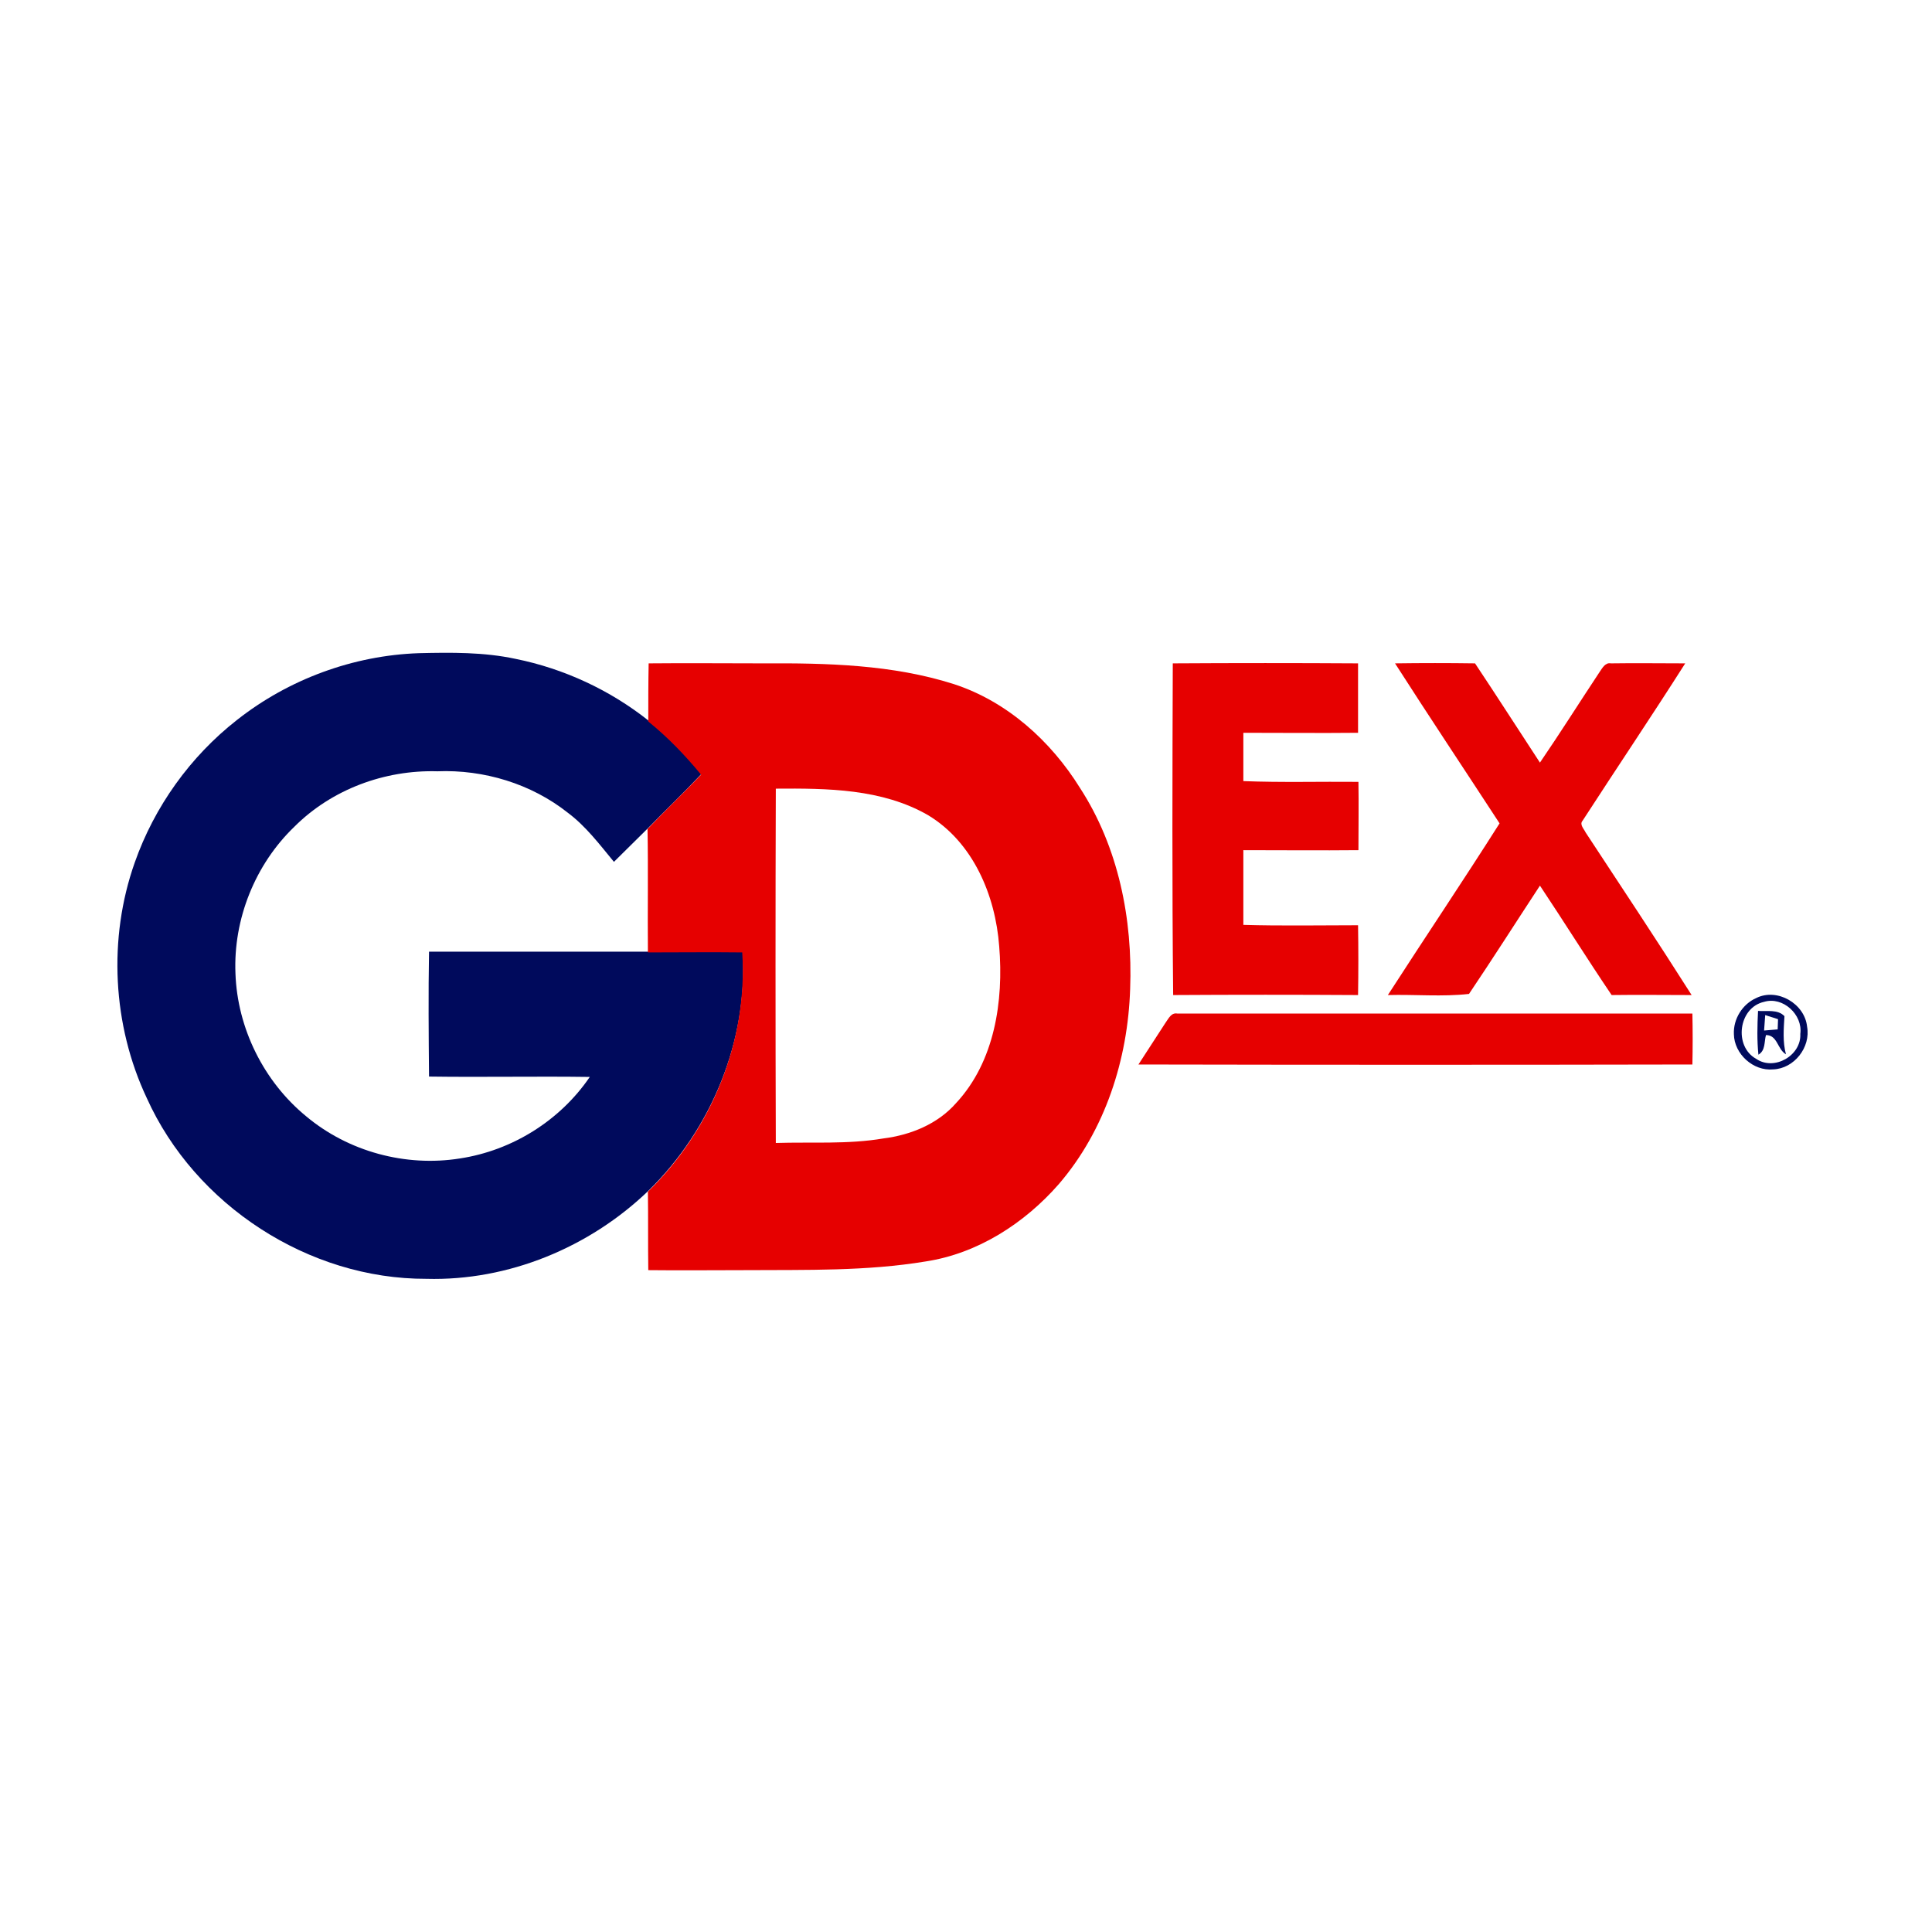 <?xml version="1.0" encoding="utf-8"?>
<!-- Generator: Adobe Illustrator 21.0.2, SVG Export Plug-In . SVG Version: 6.00 Build 0)  -->
<svg version="1.1" xmlns="http://www.w3.org/2000/svg" xmlns:xlink="http://www.w3.org/1999/xlink" x="0px" y="0px"
	 viewBox="0 0 512 512" style="enable-background:new 0 0 512 512;" xml:space="preserve">
<style type="text/css">
	.st0{fill:#FFFFFF;}
	.st1{fill:#000A5C;}
	.st2{fill:#E60000;}
</style>
<g id="Layer_1">
	<rect class="st0" width="512" height="512"/>
</g>
<g id="Layer_2">
	<g id="_x23_ffffffff">
	</g>
	<g id="_x23_000000ff">
	</g>
	<g id="_x23_000a5cff">
		<path class="st1" d="M62.8,190.8c13.7-10.8,30.8-17.1,48.2-17.7c8.6-0.2,17.2-0.3,25.6,1.5c12.9,2.6,25.1,8.3,35.3,16.4
			c5.2,4.2,9.8,8.9,14,14.1c-4.6,4.9-9.5,9.6-14.2,14.4c-3,3-6,5.9-9,8.9c-3.8-4.6-7.4-9.4-12.2-13c-9.7-7.7-22.3-11.5-34.6-11
			c-14-0.4-28,4.8-37.9,14.7c-10.4,10-16.2,24.5-15.6,38.9c0.5,14.5,7.5,28.6,18.7,37.8c11.2,9.4,26.4,13.5,40.8,11.2
			c13.8-2.1,26.5-10,34.4-21.6c-14.2-0.2-28.4,0.1-42.6-0.1c-0.1-11-0.2-22.1,0-33.1c19.3,0,38.7,0,58.1,0c8.3,0,16.6-0.1,25,0
			c1.5,23.5-8.3,47.1-25,63.4c-15.6,15-37.1,23.9-58.8,23.3c-31.2,0.1-61.3-19.5-74.1-47.9c-9.1-19.3-10.3-42.3-3.2-62.4
			C40.9,213.8,50.4,200.5,62.8,190.8z"/>
		<path class="st1" d="M465.4,264.5c5.6-2.8,12.9,1.5,13.5,7.6c1,5.4-3.4,11.1-9,11.3c-5.3,0.5-10.3-4.1-10.4-9.3
			C459.3,270,461.8,266.1,465.4,264.5 M467.5,265.5c-6.8,1.5-8.1,11.8-2.1,15.1c4.8,3.3,12-0.9,11.7-6.6
			C477.8,268.9,472.5,264,467.5,265.5z"/>
		<path class="st1" d="M465.9,267.9c2.3,0.2,5.2-0.5,7,1.4c-0.2,3.4-0.5,6.8,0.4,10.1c-2.3-1.3-2.2-5.1-5.3-5.1
			c-0.5,1.8-0.1,4.1-2,5.2C465.6,275.7,465.7,271.8,465.9,267.9 M467.8,269c-0.1,1.4-0.2,2.7-0.3,4.1c0.9-0.1,2.7-0.2,3.6-0.3
			c0-0.7,0.1-2,0.1-2.7C470.1,269.7,468.9,269.4,467.8,269z"/>
	</g>
	<g id="_x23_e60000ff">
		<path class="st2" d="M171.9,175.8c10-0.1,20.1,0,30.1,0c17.1-0.1,34.5,0.3,50.8,5.5c14.1,4.6,25.7,15.1,33.4,27.5
			c10.2,15.7,14,34.8,13.3,53.3c-0.6,18.6-6.6,37.4-18.9,51.7c-9.1,10.4-21.5,18.4-35.3,20.5c-15.7,2.6-31.6,2.2-47.4,2.3
			c-8.7,0-17.4,0.1-26.1,0c-0.1-6.9,0-13.9-0.1-20.8c16.8-16.3,26.5-39.9,25-63.4c-8.3-0.1-16.6,0-25,0c-0.1-10.9,0.1-21.8-0.1-32.7
			c4.7-4.9,9.5-9.5,14.2-14.4c-4.2-5.1-8.8-9.9-14-14.1C171.8,185.9,171.8,180.8,171.9,175.8 M205.6,209c-0.1,31.3-0.1,62.6,0,93.9
			c9.5-0.3,19.1,0.4,28.5-1.2c7.2-0.9,14.4-3.8,19.3-9.4c10.2-11,12.6-27,11.4-41.5c-1-13.5-6.9-27.6-18.9-34.8
			C233.7,209,219.2,208.9,205.6,209z"/>
		<path class="st2" d="M310.8,175.8c16.4-0.1,32.7-0.1,49.1,0c0,6.1,0,12.3,0,18.4c-10.1,0.1-20.3,0-30.4,0c0,4.3,0,8.5,0,12.8
			c10.1,0.4,20.3,0.1,30.5,0.2c0.1,6,0,12.1,0,18.1c-10.1,0.1-20.3,0-30.5,0c0,6.6,0,13.2,0,19.8c10.1,0.3,20.3,0.1,30.4,0.1
			c0.1,6.2,0.1,12.4,0,18.5c-16.3-0.1-32.7-0.1-49,0C310.6,234.4,310.7,205.1,310.8,175.8z"/>
		<path class="st2" d="M369.7,175.8c7.1-0.1,14.1-0.1,21.2,0c5.8,8.7,11.5,17.6,17.2,26.3c5.4-7.9,10.5-16,15.8-24
			c0.7-1,1.5-2.6,3-2.3c6.6-0.1,13.1,0,19.7,0c-8.9,14-18.2,27.8-27.2,41.7c-0.9,1,0.4,2.2,0.8,3.1c9.4,14.3,18.9,28.6,28.1,43.1
			c-7.1,0-14.1-0.1-21.2,0c-6.5-9.6-12.6-19.4-19-29c-6.3,9.6-12.4,19.2-18.8,28.7c-7.1,0.8-14.3,0.1-21.5,0.3
			c9.8-15.2,19.9-30.2,29.6-45.5C388.2,204.1,378.8,190,369.7,175.8z"/>
		<path class="st2" d="M308.9,271c0.8-1.1,1.5-2.7,3.1-2.4c45.5,0,91,0,136.5,0c0.1,4.5,0.1,9,0,13.5c-48.9,0.1-97.8,0.1-146.8,0
			C304.1,278.4,306.5,274.7,308.9,271z"/>
	</g>
</g>
</svg>
